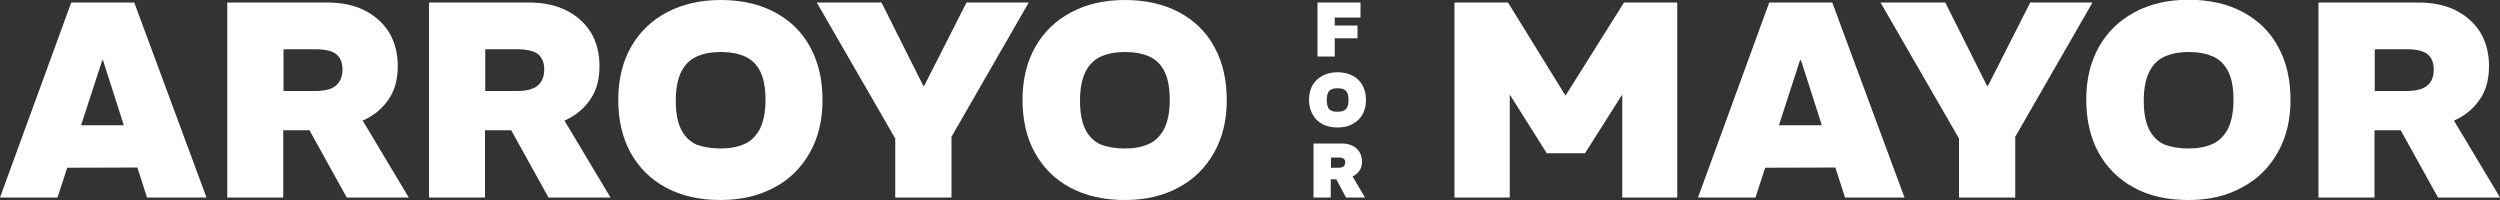 <?xml version="1.0" encoding="UTF-8"?>
<!-- Generator: Adobe Illustrator 28.3.0, SVG Export Plug-In . SVG Version: 6.00 Build 0)  -->
<svg xmlns="http://www.w3.org/2000/svg" xmlns:xlink="http://www.w3.org/1999/xlink" version="1.1" id="Layer_1" x="0px" y="0px" viewBox="0 0 1000 80" style="enable-background:new 0 0 1000 80;" xml:space="preserve">
<rect x="0" y="0" width="1000" height="80" fill="#333333" stroke="none"/>
<style type="text/css">
	.st0{fill:#FFFFFF;}
</style>
<g>
	<path class="st0" d="M0,79L28.5,1h25.2l28.9,78H58.8L41.2,24.1h-0.3L23,79H0z M23.8,67.1v-17h34.5V67L23.8,67.1L23.8,67.1z"></path>
	<path class="st0" d="M90.9,79V1h39.7c5.9,0,10.9,1,15.1,3.1c4.2,2.1,7.5,5,9.9,8.8c2.3,3.8,3.5,8.3,3.5,13.5c0,4.9-1,9-3,12.3   s-4.6,5.9-7.9,7.9c-3.3,2-7.1,3.4-11.2,4.2c-4.2,0.9-8.5,1.3-12.9,1.3h-10.8V79H90.9z M113.4,36.4h12.7c3.7,0,6.5-0.7,8.2-2.1   s2.7-3.6,2.7-6.5c0-2.8-0.9-4.9-2.6-6.2c-1.7-1.3-4.5-1.9-8.3-1.9h-12.7C113.4,19.7,113.4,36.4,113.4,36.4z M138.7,79l-15.8-28.5   l21.2-3.9L163.5,79H138.7z"></path>
	<path class="st0" d="M171.6,79V1h39.7c5.9,0,10.9,1,15.1,3.1c4.2,2.1,7.5,5,9.9,8.8c2.3,3.8,3.5,8.3,3.5,13.5c0,4.9-1,9-3,12.3   s-4.6,5.9-7.9,7.9c-3.3,2-7.1,3.4-11.2,4.2c-4.2,0.9-8.5,1.3-12.9,1.3H194V79H171.6z M194.1,36.4h12.7c3.7,0,6.5-0.7,8.2-2.1   s2.7-3.6,2.7-6.5c0-2.8-0.9-4.9-2.6-6.2c-1.7-1.3-4.5-1.9-8.3-1.9h-12.7L194.1,36.4L194.1,36.4z M219.4,79l-15.8-28.5l21.2-3.9   L244.2,79H219.4z"></path>
	<path class="st0" d="M288.2,80c-8.5,0-15.8-1.7-21.9-5s-10.8-8-14.1-14s-4.9-13.1-4.9-21.1s1.7-15.1,5.1-21.1   c3.4-6,8.2-10.6,14.4-13.9C273,1.7,280.1,0,288.2,0c8.5,0,15.8,1.7,21.9,5s10.8,7.9,14,13.9c3.3,6,4.9,13,4.9,21.2   c0,8-1.7,15-5.1,21s-8.1,10.7-14.2,13.9C303.6,78.3,296.4,80,288.2,80z M288.2,59.4c3.7,0,6.9-0.6,9.6-1.8s4.7-3.3,6.2-6.1   c1.4-2.9,2.2-6.7,2.2-11.5s-0.7-8.6-2.1-11.4s-3.4-4.8-6.1-6c-2.7-1.2-5.9-1.8-9.8-1.8c-3.6,0-6.8,0.6-9.5,1.8   c-2.7,1.2-4.7,3.2-6.2,6.1c-1.4,2.8-2.2,6.7-2.2,11.6c0,4.7,0.7,8.5,2.1,11.4c1.4,2.8,3.4,4.8,6.1,6.1   C281.2,58.8,284.4,59.4,288.2,59.4z"></path>
	<path class="st0" d="M358.1,79V55.4L326.7,1h25.9l16.7,33.3h0.4L386.6,1h24.9l-30.9,53.7V79H358.1z"></path>
	<path class="st0" d="M449.9,80c-8.5,0-15.7-1.7-21.9-5c-6.1-3.3-10.8-8-14.1-14c-3.3-6-4.9-13.1-4.9-21.1s1.7-15.1,5.1-21.1   s8.2-10.6,14.4-13.9c6.2-3.3,13.3-4.9,21.4-4.9c8.5,0,15.8,1.7,21.9,5s10.8,7.9,14,13.9c3.3,6,4.9,13,4.9,21.2c0,8-1.7,15-5.1,21   s-8.1,10.7-14.2,13.9C465.4,78.3,458.2,80,449.9,80z M449.9,59.4c3.7,0,6.9-0.6,9.6-1.8s4.7-3.3,6.2-6.1c1.4-2.9,2.2-6.7,2.2-11.5   s-0.7-8.6-2.1-11.4s-3.4-4.8-6.1-6c-2.7-1.2-5.9-1.8-9.8-1.8c-3.6,0-6.8,0.6-9.5,1.8c-2.7,1.2-4.7,3.2-6.2,6.1   c-1.4,2.8-2.2,6.7-2.2,11.6c0,4.7,0.7,8.5,2.1,11.4c1.4,2.8,3.4,4.8,6.1,6.1C442.9,58.8,446.2,59.4,449.9,59.4z"></path>
</g>
<g>
	<path class="st0" d="M527,22.6V1h17.2v6h-10.3v3.2h9.1v5.1h-9.1v7.3C533.9,22.6,527,22.6,527,22.6z"></path>
	<path class="st0" d="M535,51c-2.4,0-4.4-0.5-6.1-1.4c-1.7-0.9-3-2.2-3.9-3.9s-1.4-3.6-1.4-5.8s0.5-4.2,1.4-5.8s2.3-2.9,4-3.8   s3.7-1.4,6-1.4c2.4,0,4.4,0.5,6.1,1.4c1.7,0.9,3,2.2,3.9,3.8c0.9,1.7,1.4,3.6,1.4,5.9c0,2.2-0.5,4.2-1.4,5.8s-2.3,2.9-4,3.8   C539.3,50.6,537.3,51,535,51z M535,44.7c0.9,0,1.7-0.1,2.4-0.4c0.6-0.3,1.1-0.7,1.5-1.4c0.3-0.7,0.5-1.7,0.5-2.9   c0-1.3-0.2-2.2-0.5-2.9s-0.8-1.1-1.5-1.4c-0.6-0.3-1.5-0.4-2.4-0.4s-1.7,0.1-2.3,0.4c-0.7,0.3-1.2,0.7-1.5,1.4s-0.5,1.7-0.5,2.9   s0.2,2.2,0.5,2.9s0.8,1.2,1.5,1.4C533.2,44.6,534,44.7,535,44.7z"></path>
	<path class="st0" d="M525.4,79V57.4h11.4c1.6,0,3,0.3,4.2,0.9c1.2,0.6,2.1,1.4,2.8,2.5c0.6,1.1,1,2.3,1,3.8c0,1.4-0.3,2.6-0.9,3.5   c-0.6,0.9-1.3,1.6-2.3,2.2c-1,0.5-2,0.9-3.2,1.1s-2.4,0.3-3.6,0.3h-2.5V79H525.4z M532.3,67.1h3c0.9,0,1.6-0.2,2.1-0.5   c0.4-0.3,0.7-0.9,0.7-1.6s-0.2-1.2-0.6-1.5c-0.4-0.3-1.1-0.5-2.1-0.5h-3v4.1H532.3z M538.4,79l-4.1-7.7l6.5-1.1L546,79   C546,79,538.4,79,538.4,79z"></path>
</g>
<g>
	<path class="st0" d="M581.8,79V1h21.4l22.9,37.1h0.2L649.6,1h21.3v78h-22V37.8L634,61.3h-15.3l-14.8-23.5V79H581.8z"></path>
	<path class="st0" d="M679.2,79l28.5-78h25.2l28.9,78H738l-17.6-54.9H720L702.2,79H679.2z M703,67.1v-17h34.5V67L703,67.1L703,67.1z   "></path>
	<path class="st0" d="M783.6,79V55.4L752.2,1h25.9l16.7,33.3h0.4L812.1,1H837l-30.9,53.7V79H783.6z"></path>
	<path class="st0" d="M875.4,80c-8.5,0-15.8-1.6-21.9-5c-6.1-3.3-10.8-8-14.1-14s-4.9-13.1-4.9-21.2s1.7-15.1,5.1-21.1   c3.4-6,8.2-10.6,14.4-13.9s13.3-4.9,21.4-4.9c8.5,0,15.8,1.7,21.9,5c6.1,3.3,10.8,7.9,14,13.9c3.3,6,4.9,13,4.9,21.2   c0,8-1.7,15-5.1,21c-3.4,6-8.1,10.7-14.2,13.9C890.9,78.3,883.7,80,875.4,80z M875.4,59.4c3.7,0,6.9-0.6,9.6-1.8   c2.7-1.2,4.7-3.3,6.2-6.1c1.4-2.9,2.2-6.7,2.2-11.5s-0.7-8.6-2.1-11.4c-1.4-2.8-3.4-4.8-6.1-6c-2.7-1.2-5.9-1.8-9.8-1.8   c-3.6,0-6.8,0.6-9.5,1.8c-2.7,1.2-4.7,3.2-6.2,6.1c-1.4,2.8-2.2,6.7-2.2,11.6c0,4.8,0.7,8.5,2.1,11.4c1.4,2.8,3.4,4.8,6.1,6.1   C868.4,58.8,871.7,59.4,875.4,59.4z"></path>
	<path class="st0" d="M927.4,79V1h39.7c5.9,0,10.9,1,15.1,3.1c4.2,2.1,7.5,5,9.9,8.8c2.3,3.8,3.5,8.3,3.5,13.5c0,4.9-1,9-3,12.3   s-4.6,5.9-7.9,7.9c-3.3,2-7.1,3.4-11.2,4.2c-4.2,0.9-8.5,1.3-12.9,1.3h-10.8V79H927.4z M949.9,36.4h12.7c3.7,0,6.5-0.7,8.2-2.1   c1.8-1.4,2.7-3.6,2.7-6.5c0-2.8-0.9-4.9-2.6-6.2c-1.7-1.3-4.5-1.9-8.3-1.9h-12.7L949.9,36.4L949.9,36.4z M975.2,79l-15.8-28.5   l21.2-3.9L1000,79H975.2z"></path>
</g>
</svg>
